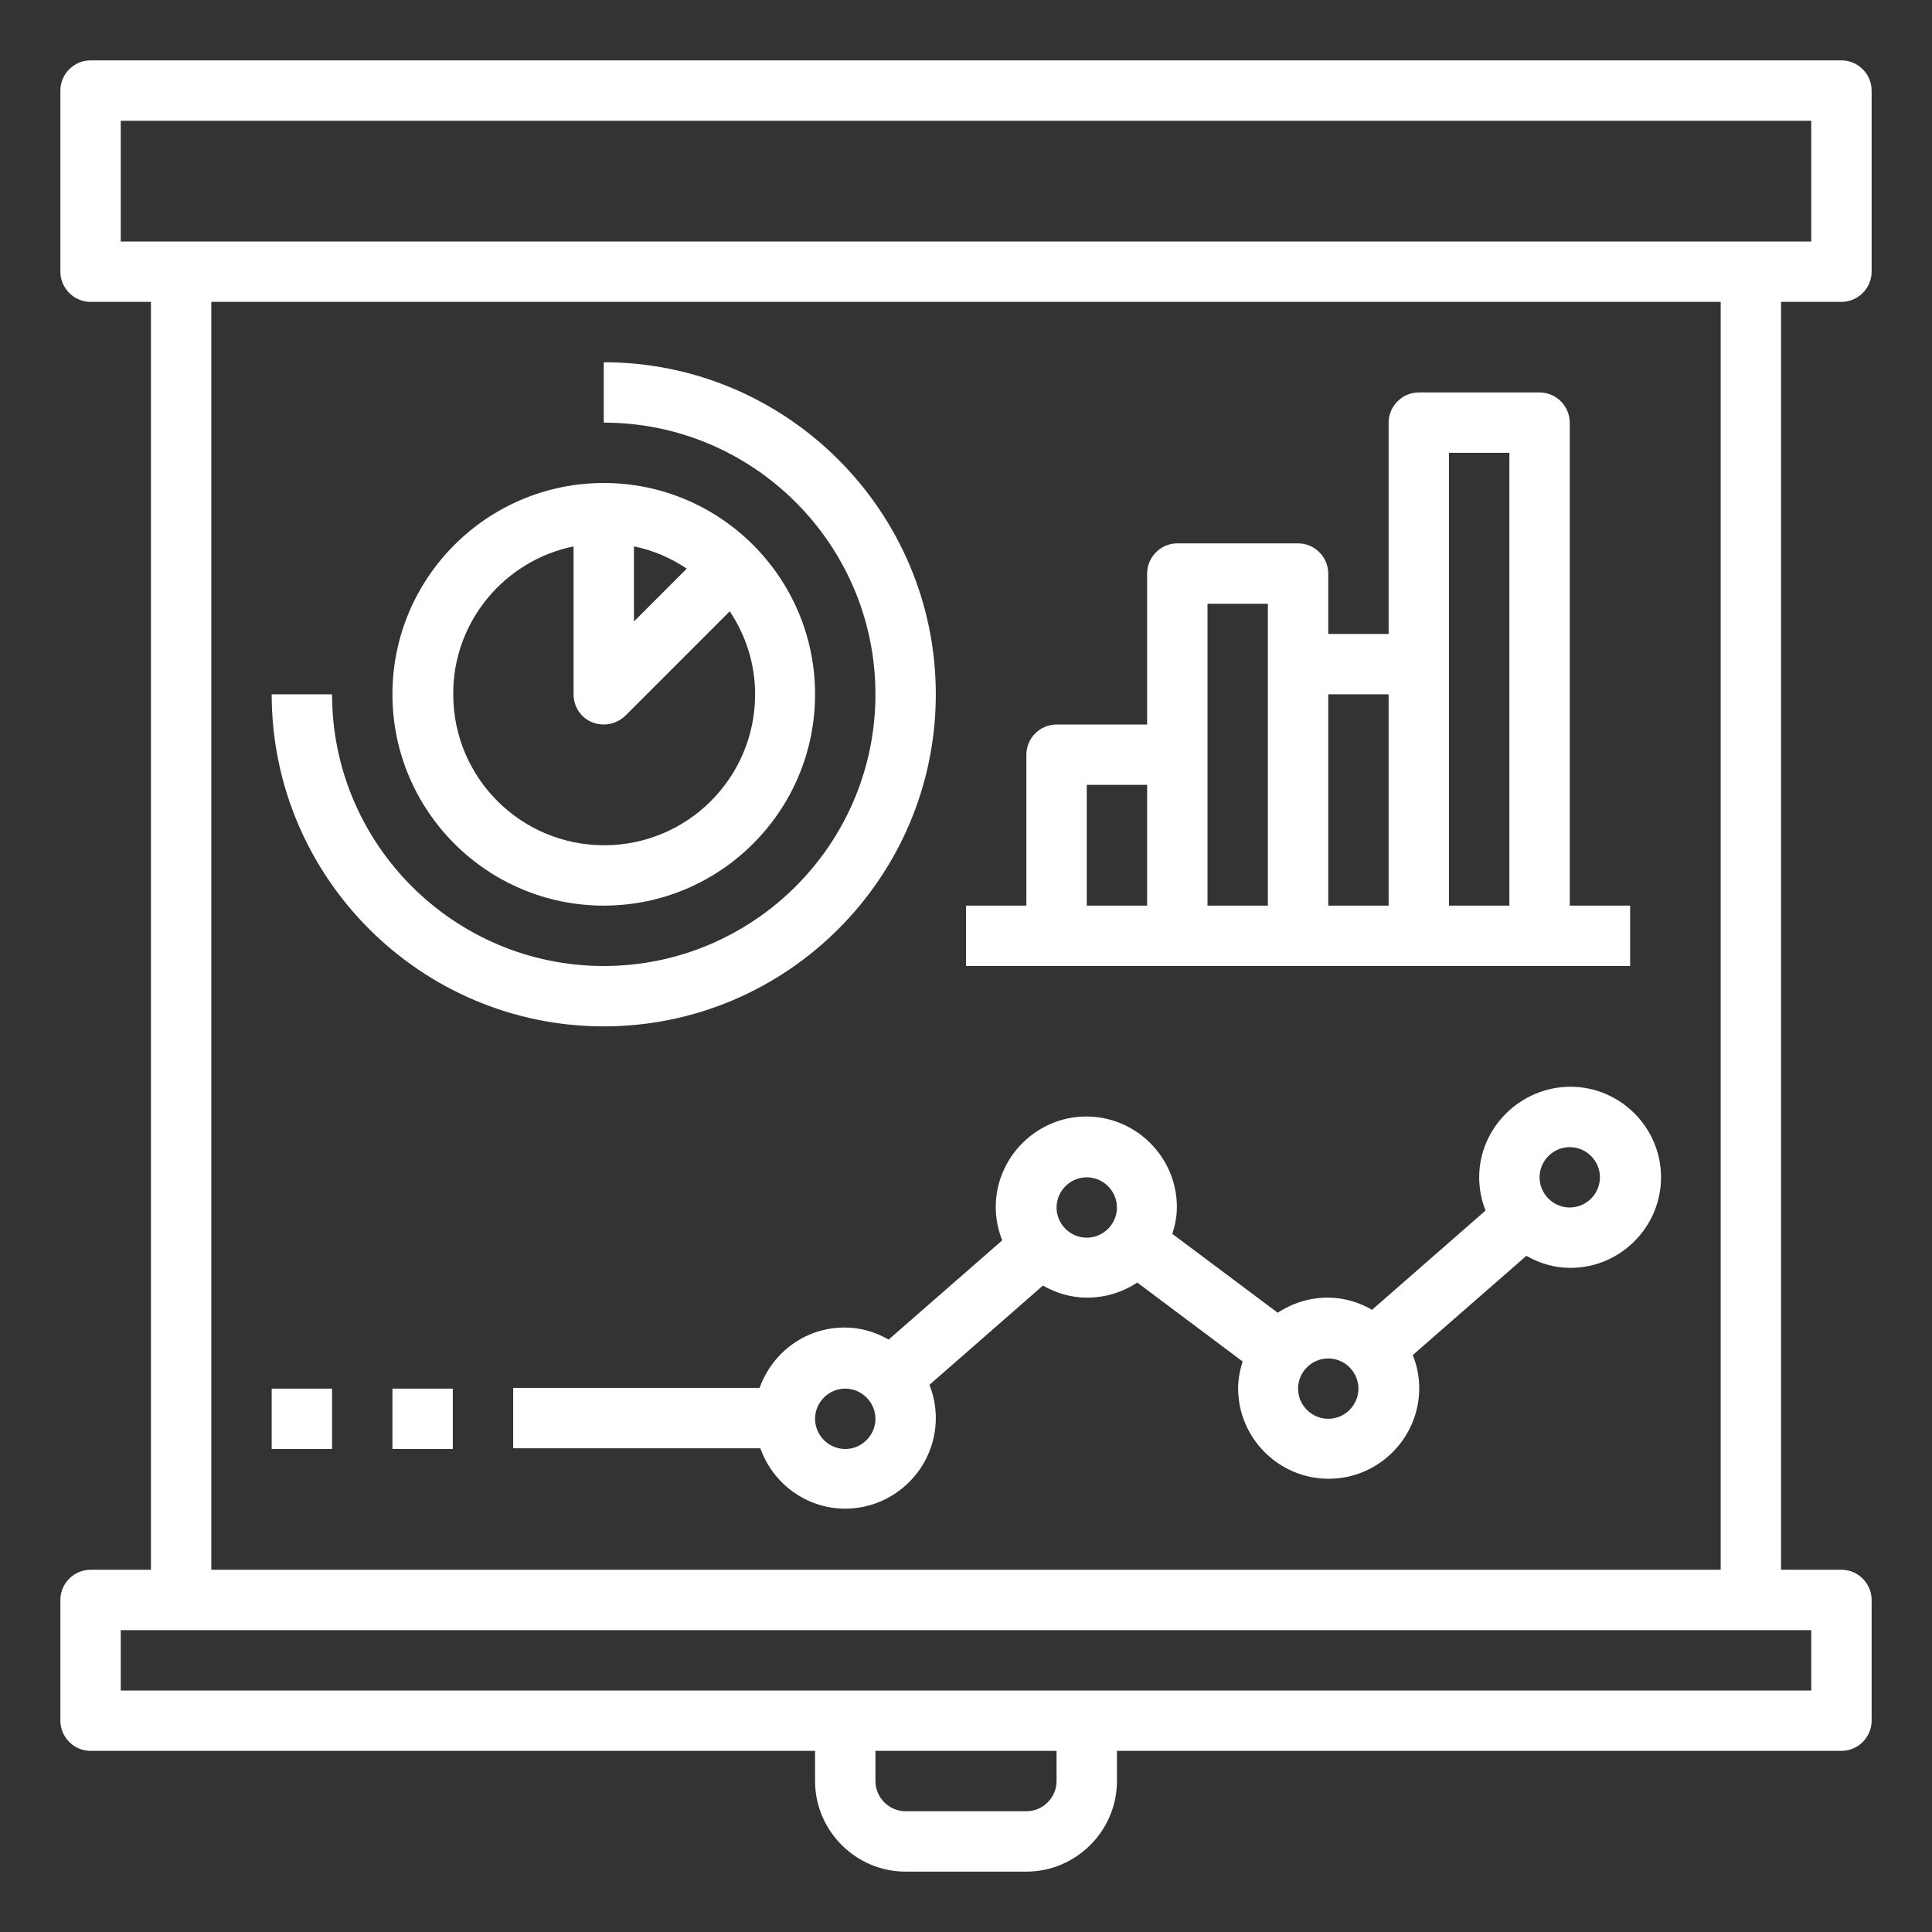 <?xml version="1.0" encoding="UTF-8"?>
<svg xmlns="http://www.w3.org/2000/svg" xmlns:xlink="http://www.w3.org/1999/xlink" width="72px" height="72px" viewBox="0 0 72 72" version="1.1">
<rect x="0" y="0" width="72" height="72" fill="#333333" stroke="none"/>
<g id="surface1">
<path style=" stroke:none;fill-rule:nonzero;fill:rgb(100%,100%,100%);fill-opacity:1;" d="M 68.625 2.25 L 3.375 2.25 C 2.758 2.25 2.25 2.758 2.25 3.375 L 2.25 10.125 C 2.25 10.742 2.758 11.25 3.375 11.25 L 5.625 11.25 L 5.625 58.5 L 3.375 58.5 C 2.758 58.5 2.25 59.008 2.25 59.625 L 2.25 64.125 C 2.25 64.742 2.758 65.25 3.375 65.25 L 30.375 65.25 L 30.375 66.375 C 30.375 68.23 31.895 69.75 33.75 69.75 L 38.25 69.75 C 40.105 69.75 41.625 68.23 41.625 66.375 L 41.625 65.25 L 68.625 65.25 C 69.242 65.25 69.75 64.742 69.75 64.125 L 69.75 59.625 C 69.75 59.008 69.242 58.5 68.625 58.5 L 66.375 58.5 L 66.375 11.25 L 68.625 11.25 C 69.242 11.25 69.75 10.742 69.75 10.125 L 69.75 3.375 C 69.75 2.758 69.242 2.25 68.625 2.25 Z M 39.375 66.375 C 39.375 66.992 38.867 67.5 38.25 67.5 L 33.75 67.5 C 33.133 67.5 32.625 66.992 32.625 66.375 L 32.625 65.25 L 39.375 65.25 Z M 67.5 63 L 4.5 63 L 4.5 60.75 L 67.5 60.75 Z M 64.125 58.5 L 7.875 58.5 L 7.875 11.25 L 64.125 11.25 Z M 67.5 9 L 4.5 9 L 4.5 4.5 L 67.5 4.5 Z M 67.5 9 "/>
<path style=" stroke:none;fill-rule:nonzero;fill:rgb(100%,100%,100%);fill-opacity:1;" d="M 55.125 43.875 C 55.125 44.312 55.211 44.734 55.363 45.113 L 51.133 48.812 C 50.641 48.531 50.09 48.359 49.484 48.359 C 48.797 48.359 48.148 48.57 47.617 48.922 L 43.691 45.984 C 43.789 45.66 43.859 45.336 43.859 44.984 C 43.859 43.129 42.344 41.609 40.484 41.609 C 38.629 41.609 37.109 43.129 37.109 44.984 C 37.109 45.422 37.195 45.844 37.352 46.223 L 33.117 49.922 C 32.625 49.641 32.078 49.473 31.473 49.473 C 30.008 49.473 28.773 50.414 28.309 51.723 L 19.125 51.723 L 19.125 53.973 L 28.336 53.973 C 28.801 55.281 30.039 56.223 31.5 56.223 C 33.355 56.223 34.875 54.703 34.875 52.848 C 34.875 52.41 34.789 51.988 34.637 51.609 L 38.867 47.91 C 39.359 48.191 39.91 48.359 40.516 48.359 C 41.203 48.359 41.852 48.148 42.383 47.797 L 46.309 50.738 C 46.211 51.062 46.141 51.383 46.141 51.734 C 46.141 53.594 47.656 55.109 49.516 55.109 C 51.371 55.109 52.891 53.594 52.891 51.734 C 52.891 51.301 52.805 50.879 52.648 50.5 L 56.883 46.801 C 57.375 47.082 57.922 47.25 58.527 47.25 C 60.383 47.25 61.902 45.73 61.902 43.875 C 61.902 42.02 60.383 40.5 58.527 40.5 C 56.672 40.5 55.125 42.02 55.125 43.875 Z M 31.5 54 C 30.883 54 30.375 53.492 30.375 52.875 C 30.375 52.258 30.883 51.75 31.5 51.75 C 32.117 51.75 32.625 52.258 32.625 52.875 C 32.625 53.492 32.117 54 31.5 54 Z M 40.5 46.125 C 39.883 46.125 39.375 45.617 39.375 45 C 39.375 44.383 39.883 43.875 40.5 43.875 C 41.117 43.875 41.625 44.383 41.625 45 C 41.625 45.617 41.117 46.125 40.5 46.125 Z M 49.5 52.875 C 48.883 52.875 48.375 52.367 48.375 51.75 C 48.375 51.133 48.883 50.625 49.5 50.625 C 50.117 50.625 50.625 51.133 50.625 51.75 C 50.625 52.367 50.117 52.875 49.5 52.875 Z M 59.625 43.875 C 59.625 44.492 59.117 45 58.5 45 C 57.883 45 57.375 44.492 57.375 43.875 C 57.375 43.258 57.883 42.75 58.5 42.75 C 59.117 42.75 59.625 43.258 59.625 43.875 Z M 59.625 43.875 "/>
<path style=" stroke:none;fill-rule:nonzero;fill:rgb(100%,100%,100%);fill-opacity:1;" d="M 22.5 33.75 C 26.844 33.75 30.375 30.219 30.375 25.875 C 30.375 21.531 26.844 18 22.5 18 C 18.156 18 14.625 21.531 14.625 25.875 C 14.625 30.219 18.156 33.75 22.5 33.75 Z M 23.625 20.363 C 24.344 20.504 25.004 20.797 25.594 21.191 L 23.625 23.16 Z M 21.375 20.363 L 21.375 25.875 C 21.375 26.324 21.641 26.746 22.062 26.914 C 22.203 26.973 22.344 27 22.5 27 C 22.797 27 23.078 26.887 23.301 26.676 L 27.195 22.781 C 27.789 23.668 28.141 24.734 28.141 25.875 C 28.141 28.984 25.621 31.5 22.516 31.5 C 19.406 31.5 16.891 28.984 16.891 25.875 C 16.875 23.16 18.816 20.883 21.375 20.363 Z M 21.375 20.363 "/>
<path style=" stroke:none;fill-rule:nonzero;fill:rgb(100%,100%,100%);fill-opacity:1;" d="M 22.5 38.25 C 29.32 38.25 34.875 32.695 34.875 25.875 C 34.875 19.055 29.32 13.5 22.5 13.5 L 22.5 15.75 C 28.082 15.75 32.625 20.293 32.625 25.875 C 32.625 31.457 28.082 36 22.5 36 C 16.918 36 12.375 31.457 12.375 25.875 L 10.125 25.875 C 10.125 32.695 15.68 38.25 22.5 38.25 Z M 22.5 38.25 "/>
<path style=" stroke:none;fill-rule:nonzero;fill:rgb(100%,100%,100%);fill-opacity:1;" d="M 43.875 36 L 60.75 36 L 60.75 33.75 L 58.5 33.75 L 58.5 15.75 C 58.5 15.133 57.992 14.625 57.375 14.625 L 52.875 14.625 C 52.258 14.625 51.75 15.133 51.75 15.75 L 51.75 23.625 L 49.5 23.625 L 49.5 21.375 C 49.5 20.758 48.992 20.25 48.375 20.25 L 43.875 20.25 C 43.258 20.25 42.75 20.758 42.75 21.375 L 42.75 27 L 39.375 27 C 38.758 27 38.25 27.508 38.25 28.125 L 38.25 33.75 L 36 33.75 L 36 36 Z M 54 16.875 L 56.25 16.875 L 56.25 33.75 L 54 33.75 Z M 51.75 25.875 L 51.75 33.75 L 49.5 33.75 L 49.5 25.875 Z M 45 22.5 L 47.25 22.5 L 47.25 33.75 L 45 33.75 Z M 40.5 29.25 L 42.75 29.25 L 42.75 33.75 L 40.5 33.75 Z M 40.5 29.25 "/>
<path style=" stroke:none;fill-rule:nonzero;fill:rgb(100%,100%,100%);fill-opacity:1;" d="M 14.625 51.75 L 16.875 51.75 L 16.875 54 L 14.625 54 Z M 14.625 51.75 "/>
<path style=" stroke:none;fill-rule:nonzero;fill:rgb(100%,100%,100%);fill-opacity:1;" d="M 10.125 51.75 L 12.375 51.75 L 12.375 54 L 10.125 54 Z M 10.125 51.75 "/>
</g>
</svg>
